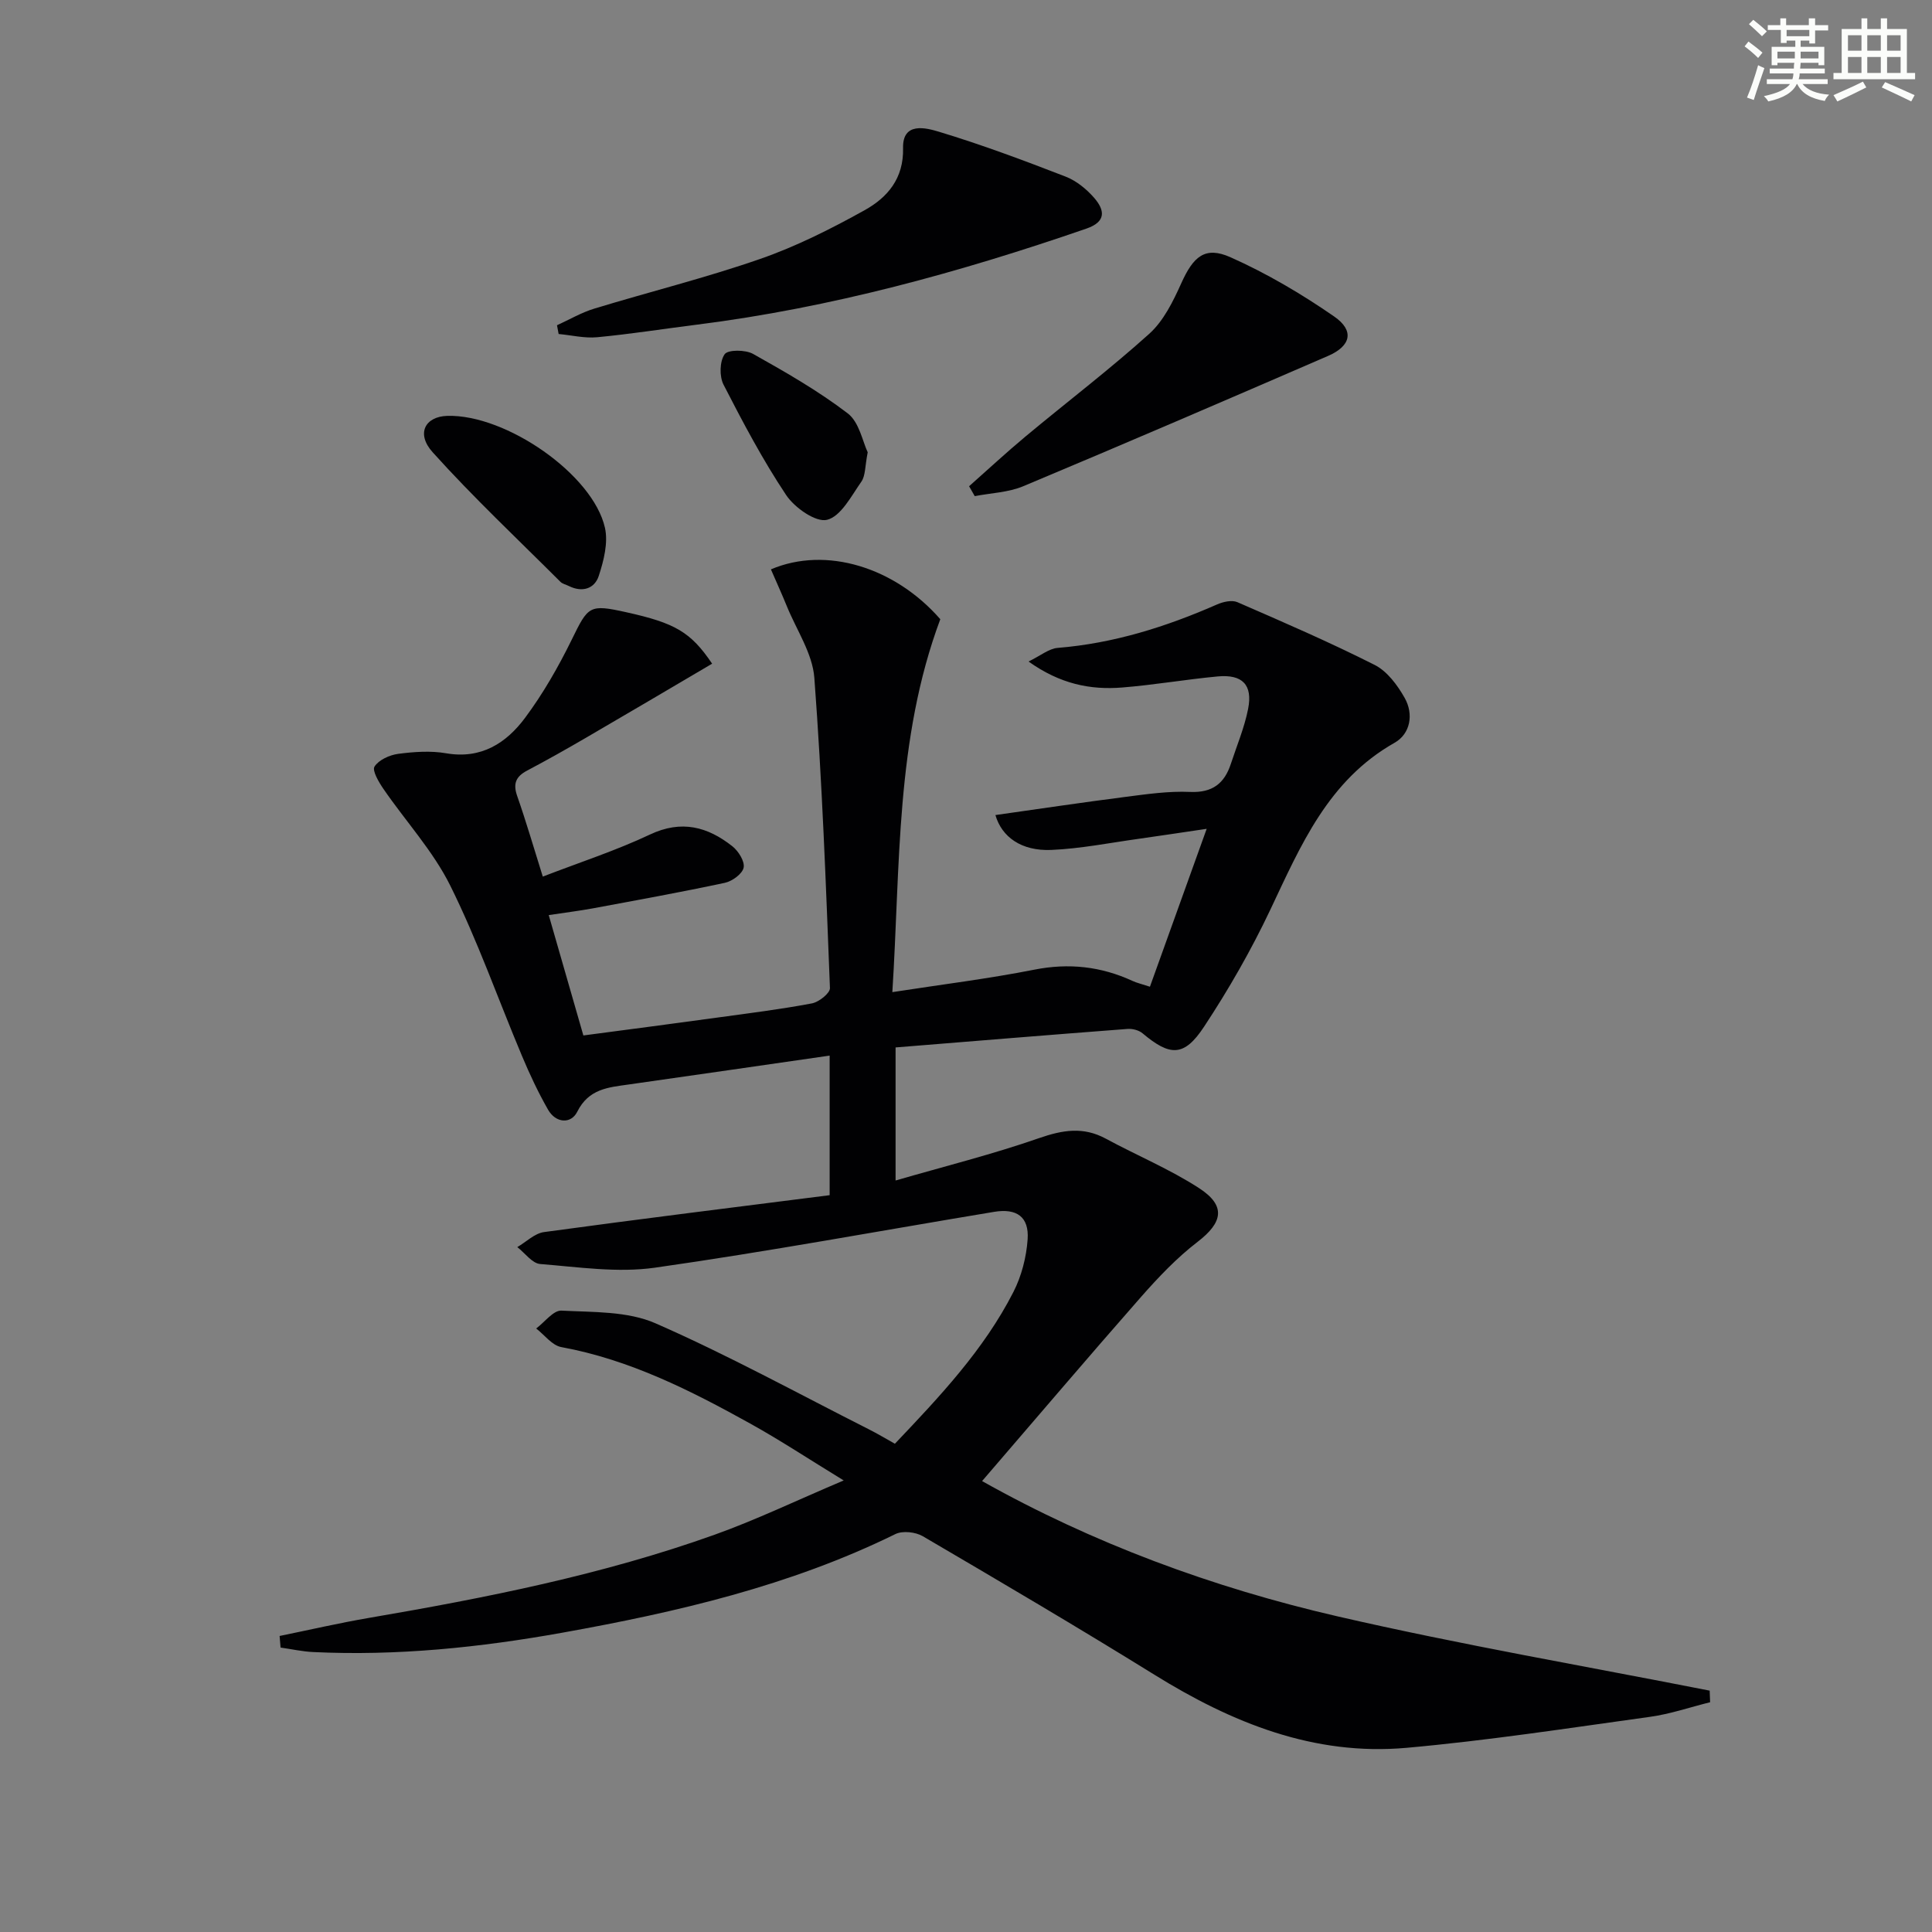 <svg enable-background="new 0 0 400 400" viewBox="0 0 400 400" xmlns="http://www.w3.org/2000/svg"><rect x="0" y="0" width="400" height="400" fill="#808080" stroke="none"/><g fill="#010103"><path d="m57.89 338.71c6.18-1.26 12.34-2.69 18.55-3.75 24.23-4.15 48.32-8.92 71.53-17.22 8.56-3.06 16.8-7.03 26.71-11.23-7.36-4.5-13.24-8.39-19.38-11.79-12.36-6.86-24.94-13.22-39.09-15.82-1.91-.35-3.48-2.52-5.2-3.85 1.75-1.3 3.56-3.79 5.23-3.7 6.56.34 13.69.09 19.48 2.63 15.03 6.58 29.46 14.51 44.12 21.92 1.77.89 3.47 1.91 5.44 3.01 9.27-9.76 18.42-19.44 24.53-31.41 1.69-3.3 2.69-7.21 2.95-10.91.32-4.64-2.24-6.47-6.94-5.69-23.4 3.88-46.74 8.22-70.22 11.56-7.74 1.1-15.86-.13-23.76-.76-1.66-.13-3.16-2.28-4.74-3.5 1.84-1.07 3.58-2.84 5.52-3.11 19.68-2.69 39.39-5.13 59.15-7.64 0-10.28 0-19.37 0-28.9-14.06 2.02-27.82 4.03-41.59 5.98-4.24.6-8.29.88-10.67 5.65-1.29 2.58-4.44 2.37-6.04-.43-2.04-3.57-3.8-7.32-5.39-11.11-4.95-11.76-9.19-23.87-14.85-35.27-3.57-7.19-9.24-13.33-13.84-20.03-.96-1.4-2.38-3.8-1.85-4.63.88-1.38 3.1-2.39 4.88-2.63 3.28-.43 6.73-.68 9.96-.12 7.25 1.25 12.44-2.11 16.33-7.34 3.73-5.01 6.89-10.54 9.65-16.16 3.43-7.02 3.63-7.41 11.32-5.7 10.07 2.23 13.33 4.08 17.76 10.65-8.74 5.14-17.41 10.27-26.13 15.34-4.02 2.34-8.08 4.63-12.19 6.8-2.3 1.22-2.94 2.68-2.05 5.23 1.85 5.29 3.42 10.68 5.31 16.71 7.75-2.99 15.18-5.4 22.19-8.71 6.52-3.08 11.94-1.62 17.07 2.44 1.25.99 2.59 3.13 2.32 4.42s-2.36 2.81-3.89 3.14c-9.08 1.94-18.22 3.59-27.35 5.29-2.76.51-5.55.85-9.11 1.39 2.39 8.31 4.7 16.34 7.17 24.92 9.35-1.24 18.51-2.43 27.65-3.69 6.57-.9 13.16-1.72 19.67-2.95 1.45-.27 3.77-2.12 3.73-3.17-.83-21.43-1.62-42.86-3.23-64.24-.38-5.04-3.68-9.88-5.68-14.79-1.05-2.58-2.21-5.11-3.31-7.66 11.43-4.86 25.68-.44 35.07 10.32-9.3 24.91-8.25 50.93-9.93 77.21 10.25-1.59 19.89-2.77 29.39-4.65 7.17-1.42 13.83-.67 20.36 2.34.87.4 1.83.62 3.58 1.19 3.79-10.56 7.53-20.96 11.75-32.69-5.39.79-9.67 1.45-13.96 2.05-6.06.84-12.12 2.06-18.21 2.32-6.19.26-10.26-2.68-11.57-7.22 8.98-1.27 17.93-2.61 26.9-3.76 4.45-.57 8.96-1.23 13.41-1.03 4.63.2 7.11-1.76 8.44-5.83 1.24-3.78 2.81-7.5 3.57-11.37.98-4.99-1.19-7.19-6.32-6.71-6.6.62-13.15 1.76-19.75 2.29-6.58.53-12.84-.71-19.39-5.38 2.49-1.21 4.21-2.67 6.03-2.82 11.59-.94 22.44-4.36 33.01-9 1.25-.55 3.06-.96 4.19-.47 9.55 4.15 19.13 8.3 28.42 12.99 2.6 1.31 4.74 4.2 6.23 6.85 1.89 3.35 1.19 7.42-2.11 9.28-13.76 7.79-19.42 21.26-25.71 34.55-3.97 8.38-8.62 16.5-13.73 24.24-4.13 6.27-7.05 6.13-12.72 1.36-.77-.65-2.09-.99-3.12-.91-15.91 1.21-31.81 2.52-48.02 3.83v27.55c10.22-2.96 20.11-5.43 29.7-8.77 4.87-1.69 9.15-2.42 13.81.1 6.41 3.47 13.22 6.3 19.31 10.24 5.65 3.66 4.93 7.12-.29 11.13-4.31 3.31-8.14 7.35-11.74 11.44-10.97 12.48-21.72 25.14-32.88 38.09 22.83 12.83 47.69 22.04 73.59 28.01 25.51 5.88 51.36 10.32 77.05 15.38.03.8.06 1.6.09 2.4-4.16 1.03-8.27 2.45-12.5 3.03-16.76 2.32-33.52 4.9-50.37 6.41-19.17 1.71-36.15-5.19-52.19-15.14-15.83-9.81-31.88-19.26-47.94-28.67-1.5-.88-4.18-1.18-5.67-.45-21.84 10.73-45.23 16.16-68.95 20.42-17.05 3.06-34.24 4.84-51.6 4.01-2.26-.11-4.5-.61-6.75-.93-.07-.8-.14-1.6-.2-2.4z"/><path d="m115.32 67.34c2.57-1.17 5.06-2.64 7.74-3.45 11.42-3.48 23.05-6.36 34.32-10.28 7.48-2.6 14.69-6.23 21.63-10.09 4.71-2.62 8.11-6.54 7.96-12.86-.13-5.5 4.78-4.18 7.41-3.39 8.87 2.68 17.58 5.94 26.23 9.29 2.23.86 4.35 2.59 5.94 4.42 2.16 2.5 2.56 4.91-1.62 6.35-26.24 9.06-52.9 16.38-80.52 19.87-6.92.87-13.82 1.96-20.76 2.62-2.62.25-5.32-.42-7.99-.67-.12-.6-.23-1.2-.34-1.81z"/><path d="m200.64 100.67c3.89-3.44 7.69-6.98 11.68-10.3 8.53-7.11 17.39-13.85 25.63-21.27 2.95-2.66 4.92-6.68 6.6-10.41 2.5-5.57 4.91-7.79 10.21-5.43 7.5 3.34 14.71 7.59 21.47 12.27 4.22 2.92 3.49 6.09-1.25 8.15-21 9.1-42.02 18.15-63.13 26.99-3.09 1.29-6.68 1.4-10.04 2.05-.39-.69-.78-1.37-1.17-2.05z"/><path d="m92.62 86.1c12.13-.34 30.15 12.13 32.63 23.18.69 3.09-.25 6.8-1.28 9.95-.86 2.64-3.38 3.49-6.17 2.11-.59-.3-1.33-.44-1.77-.88-8.88-8.87-18.05-17.49-26.44-26.81-3.51-3.89-1.57-7.42 3.03-7.55z"/><path d="m179.65 93.64c-.58 2.93-.45 4.86-1.32 6.09-2.08 2.97-4.22 7.17-7.09 7.89-2.32.59-6.74-2.51-8.48-5.13-4.85-7.27-8.96-15.06-12.96-22.85-.88-1.72-.81-4.82.23-6.3.69-.98 4.31-.95 5.88-.07 6.74 3.78 13.5 7.65 19.61 12.32 2.39 1.83 3.08 5.87 4.13 8.05z"/></g><path d="m361.2 9.6.8-1c.9.7 1.9 1.4 2.9 2.3l-.9 1.1c-1-1-2-1.8-2.8-2.4zm.5 10.6c.9-2.1 1.6-4.3 2.3-6.7.4.2.8.4 1.3.6-.7 2.1-1.5 4.3-2.2 6.6zm.4-15.2.9-.9c1 .8 2 1.6 2.8 2.4l-1 1c-.9-.9-1.8-1.7-2.7-2.5zm12.5-1.2h1.2v1.4h2.7v1.1h-2.7v2.7h-1.2v-.6h-1.8v1.3h4.9v3.8h-1.2v-.5h-3.7c0 .4-.1.9-.1 1.2h5.1v1h-5.2c0 .5-.1.9-.2 1.2h6v1h-5.2c1.1 1.3 2.9 2 5.5 2.2-.4.4-.7.8-.9 1.3-2.9-.5-4.8-1.6-5.7-3.5h-.1c-.8 1.7-2.7 2.9-5.9 3.6-.2-.4-.6-.8-.9-1.1 2.8-.6 4.6-1.4 5.4-2.5h-4.8v-1h5.3c.1-.3.2-.7.2-1.2h-4.9v-1h5c0-.4 0-.8.1-1.2h-3.5v.5h-1.2v-3.8h4.9v-1.3h-1.8v.5h-1.2v-2.7h-2.7v-1h2.6v-1.4h1.2v1.4h4.7v-1.4zm-6.6 8.3h3.6c0-.4 0-.9 0-1.4h-3.6zm1.9-4.6h4.7v-1.3h-4.7zm6.6 3.2h-3.7v1.4h3.7z" fill="#fbfcfa"/><path d="m385.3 3.8h1.3v2.2h2.8v-2.2h1.3v2.2h4.1v9.1h1.7v1.3h-16.9v-1.3h1.7v-9.1h4.1v-2.2zm.4 13.1.7 1.2c-1.8.9-3.8 1.9-6 2.9-.2-.4-.5-.8-.8-1.3 2.3-1 4.3-1.9 6.1-2.8zm-3.1-6.4h2.8v-3.2h-2.8zm0 4.6h2.8v-3.3h-2.8zm4-4.6h2.8v-3.2h-2.8zm0 4.6h2.8v-3.3h-2.8zm3.7 1.9c2.1.9 4.1 1.8 6.1 2.7l-.7 1.3c-2.2-1.1-4.2-2-6.1-2.9zm3.2-9.7h-2.8v3.2h2.8zm-2.8 7.8h2.8v-3.3h-2.8z" fill="#fbfcfa"/></svg>
